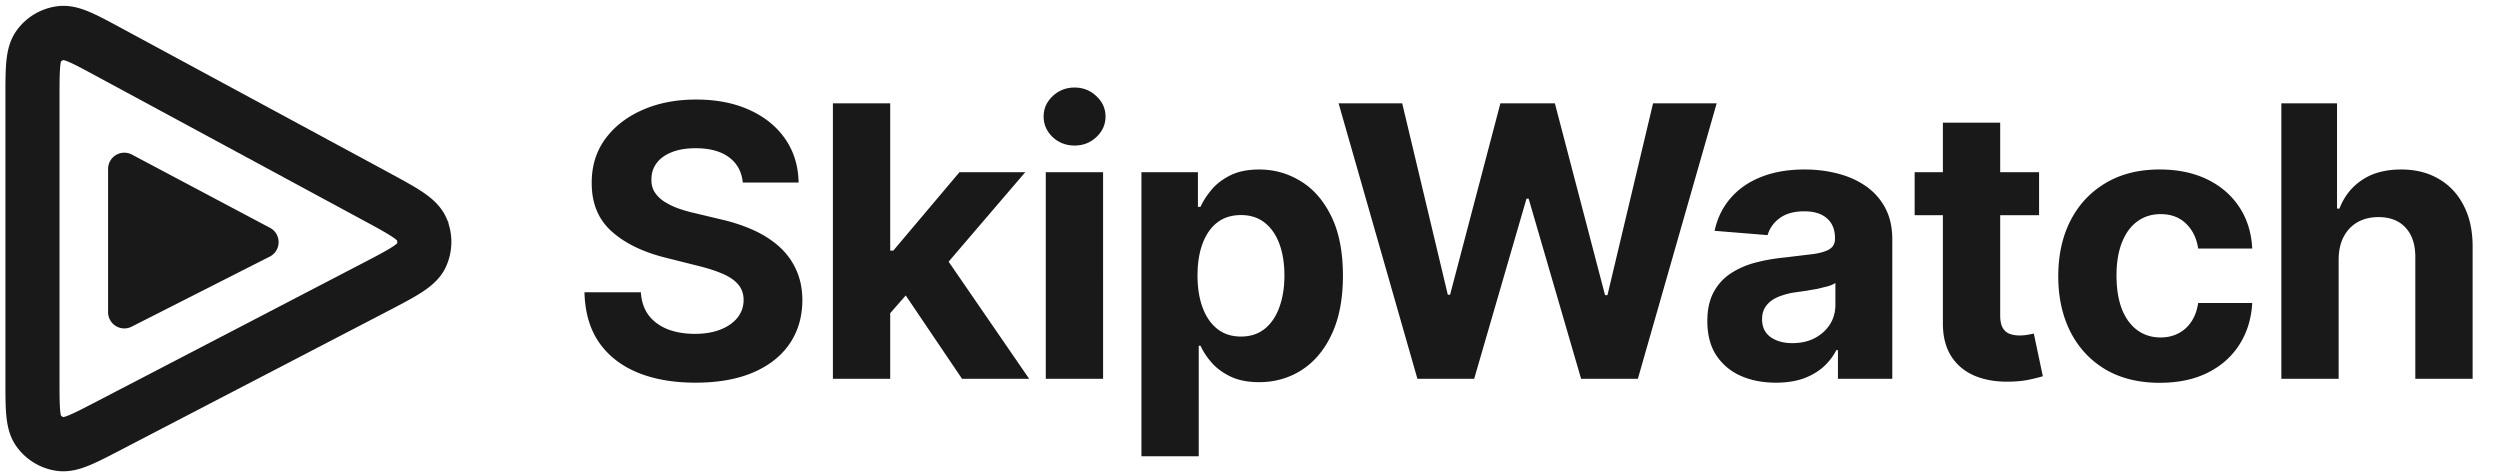<?xml version="1.0" ?>
<svg
   xmlns="http://www.w3.org/2000/svg"
   viewBox="0 0 231 44"
   fill="none"
   >
   <path
      d="M3 35.094V9.049c0-2.653 0-3.979.558-4.761a3 3 0 0 1 2.069-1.234c.953-.119 2.12.511 4.454 1.772l24.565 13.273h0c2.584 1.396 3.877 2.095 4.294 3.015a3 3 0 0 1-.02 2.519c-.432.914-1.735 1.592-4.341 2.947L10.014 39.353c-2.317 1.205-3.476 1.807-4.42 1.678A3 3 0 0 1 3.55 39.79C3 39.012 3 37.706 3 35.094z"
      stroke="#191919"
      stroke-width="5"
      />
   <path
      d="M9.986 28.846V15.609a1.5 1.5 0 0 1 2.203-1.325l12.757 6.765c1.074.57 1.06 2.113-.024 2.663l-12.757 6.471a1.5 1.5 0 0 1-2.179-1.338zm58.648-11.98c-.099-1.003-.526-1.781-1.28-2.337s-1.777-.833-3.07-.833c-.878 0-1.62.124-2.225.373-.605.24-1.069.576-1.392 1.007-.315.431-.472.92-.472 1.467-.017.456.079.853.286 1.193.215.34.51.634.882.882a6.71 6.71 0 0 0 1.293.634 13.36 13.36 0 0 0 1.566.447l2.287.547c1.11.249 2.13.58 3.058.994s1.732.924 2.411 1.529a6.34 6.34 0 0 1 1.578 2.138c.381.82.576 1.761.584 2.821-.008 1.558-.406 2.908-1.193 4.052-.779 1.135-1.906 2.018-3.381 2.647-1.467.621-3.236.932-5.307.932-2.055 0-3.845-.315-5.369-.945-1.516-.63-2.701-1.562-3.555-2.796-.845-1.243-1.288-2.78-1.33-4.611h5.208c.058.853.302 1.566.733 2.138.439.563 1.023.99 1.753 1.28.737.282 1.57.423 2.498.423.911 0 1.703-.133 2.374-.398.679-.265 1.206-.634 1.578-1.106s.559-1.015.559-1.628c0-.572-.17-1.052-.51-1.442-.331-.389-.82-.721-1.467-.994-.638-.273-1.421-.522-2.349-.746l-2.772-.696c-2.146-.522-3.841-1.338-5.084-2.448s-1.86-2.606-1.852-4.487c-.008-1.541.402-2.888 1.23-4.039.837-1.152 1.985-2.051 3.443-2.697s3.116-.969 4.972-.969c1.889 0 3.538.323 4.947.969 1.417.646 2.519 1.545 3.306 2.697s1.193 2.486 1.218 4.002h-5.158zm13.124 12.64l.012-6.351h.771l6.115-7.246h6.078l-8.216 9.595h-1.255l-3.505 4.002zM76.96 35V9.545h5.295V35H76.96zm11.932 0l-5.618-8.315 3.53-3.741L95.094 35h-6.202zm7.739 0V15.909h5.294V35h-5.294zm2.66-21.552c-.787 0-1.463-.261-2.026-.783-.555-.53-.833-1.164-.833-1.902 0-.729.278-1.355.833-1.877a2.85 2.85 0 0 1 2.026-.795 2.81 2.81 0 0 1 2.014.795c.563.522.845 1.148.845 1.877 0 .737-.282 1.371-.845 1.902-.555.522-1.227.783-2.014.783zm6.177 28.711v-26.25h5.22v3.207h.236c.232-.514.568-1.036 1.007-1.566.447-.539 1.027-.986 1.74-1.342.721-.365 1.616-.547 2.684-.547 1.392 0 2.677.365 3.853 1.094 1.177.721 2.117 1.81 2.822 3.269.704 1.45 1.056 3.269 1.056 5.456 0 2.13-.344 3.928-1.031 5.394-.68 1.458-1.608 2.564-2.784 3.319-1.169.746-2.478 1.119-3.928 1.119-1.027 0-1.902-.17-2.623-.51-.712-.34-1.296-.766-1.752-1.28-.456-.522-.804-1.048-1.044-1.579h-.162V42.16h-5.294zm5.183-16.705c0 1.135.157 2.125.472 2.971s.77 1.504 1.367 1.976c.597.464 1.322.696 2.175.696.862 0 1.591-.236 2.188-.709.596-.48 1.048-1.143 1.354-1.989.315-.853.473-1.835.473-2.946 0-1.102-.154-2.072-.46-2.908s-.758-1.491-1.355-1.964-1.33-.709-2.2-.709c-.862 0-1.591.228-2.187.684-.589.456-1.04 1.102-1.355 1.939s-.472 1.823-.472 2.958zM130.968 35l-7.283-25.455h5.878l4.214 17.686h.211l4.649-17.686h5.033l4.636 17.724h.224l4.213-17.724h5.879L151.339 35h-5.245l-4.847-16.642h-.199L136.213 35h-5.245zm33.128.36c-1.218 0-2.303-.211-3.256-.634a5.24 5.24 0 0 1-2.262-1.902c-.547-.845-.82-1.898-.82-3.157 0-1.061.194-1.951.584-2.672s.92-1.301 1.591-1.74 1.433-.771 2.287-.994c.861-.224 1.765-.381 2.709-.472l2.685-.323c.679-.108 1.172-.265 1.479-.472s.46-.514.46-.92v-.075c0-.787-.249-1.396-.746-1.827-.489-.431-1.185-.646-2.088-.646-.953 0-1.711.211-2.274.634a2.91 2.91 0 0 0-1.119 1.566l-4.897-.398c.248-1.16.737-2.163 1.466-3.008.73-.853 1.67-1.508 2.822-1.964 1.16-.464 2.502-.696 4.027-.696 1.06 0 2.076.124 3.045.373.978.249 1.844.634 2.598 1.156a5.62 5.62 0 0 1 1.802 2.014c.439.812.659 1.786.659 2.921V35h-5.022v-2.647h-.149a5.39 5.39 0 0 1-1.23 1.578c-.514.447-1.131.8-1.852 1.056-.721.249-1.554.373-2.499.373zm1.517-3.654c.779 0 1.466-.153 2.063-.46.597-.315 1.065-.737 1.405-1.268s.509-1.131.509-1.802V26.15a2.82 2.82 0 0 1-.683.298l-.958.236-1.068.186-.97.137a6.55 6.55 0 0 0-1.628.435c-.464.199-.825.468-1.081.808-.257.331-.386.746-.386 1.243 0 .721.261 1.272.783 1.653.531.373 1.202.559 2.014.559zm22.797-15.797v3.977h-11.497v-3.977h11.497zm-8.887-4.574h5.295v17.798c0 .489.074.87.224 1.143a1.23 1.23 0 0 0 .621.559c.273.108.588.162.945.162a4.51 4.51 0 0 0 .745-.062l.572-.112.833 3.94c-.265.083-.638.178-1.119.286-.48.116-1.065.186-1.752.211-1.276.05-2.395-.12-3.356-.51-.953-.389-1.695-.994-2.225-1.815s-.791-1.856-.783-3.107V11.335zm20.056 24.038c-1.955 0-3.637-.414-5.046-1.243-1.4-.837-2.477-1.997-3.231-3.48-.746-1.483-1.119-3.19-1.119-5.121 0-1.956.377-3.671 1.131-5.146.763-1.483 1.844-2.639 3.244-3.468 1.401-.837 3.066-1.255 4.997-1.255 1.665 0 3.123.302 4.375.907s2.241 1.454 2.97 2.548 1.131 2.378 1.206 3.853h-4.997c-.141-.953-.513-1.719-1.118-2.299-.597-.588-1.38-.883-2.349-.883-.821 0-1.537.224-2.151.671-.604.439-1.077 1.081-1.416 1.926s-.51 1.869-.51 3.07c0 1.218.166 2.254.497 3.107.34.853.816 1.504 1.429 1.951s1.33.671 2.151.671c.605 0 1.147-.124 1.628-.373.489-.248.891-.609 1.205-1.081.324-.481.535-1.056.634-1.728h4.997c-.083 1.458-.481 2.743-1.193 3.853-.705 1.102-1.678 1.964-2.921 2.585s-2.714.932-4.413.932zm16.512-11.41V35h-5.295V9.545h5.145v9.732h.224c.431-1.127 1.127-2.009 2.088-2.647.961-.646 2.167-.969 3.617-.969 1.326 0 2.482.29 3.468.87.994.572 1.765 1.396 2.311 2.473.556 1.069.829 2.349.821 3.841V35h-5.295V23.789c.008-1.177-.29-2.092-.895-2.747-.596-.655-1.433-.982-2.511-.982-.72 0-1.358.153-1.914.46-.546.307-.977.754-1.292 1.342-.307.58-.464 1.28-.472 2.101z"
      fill="#191919"
      />
</svg>